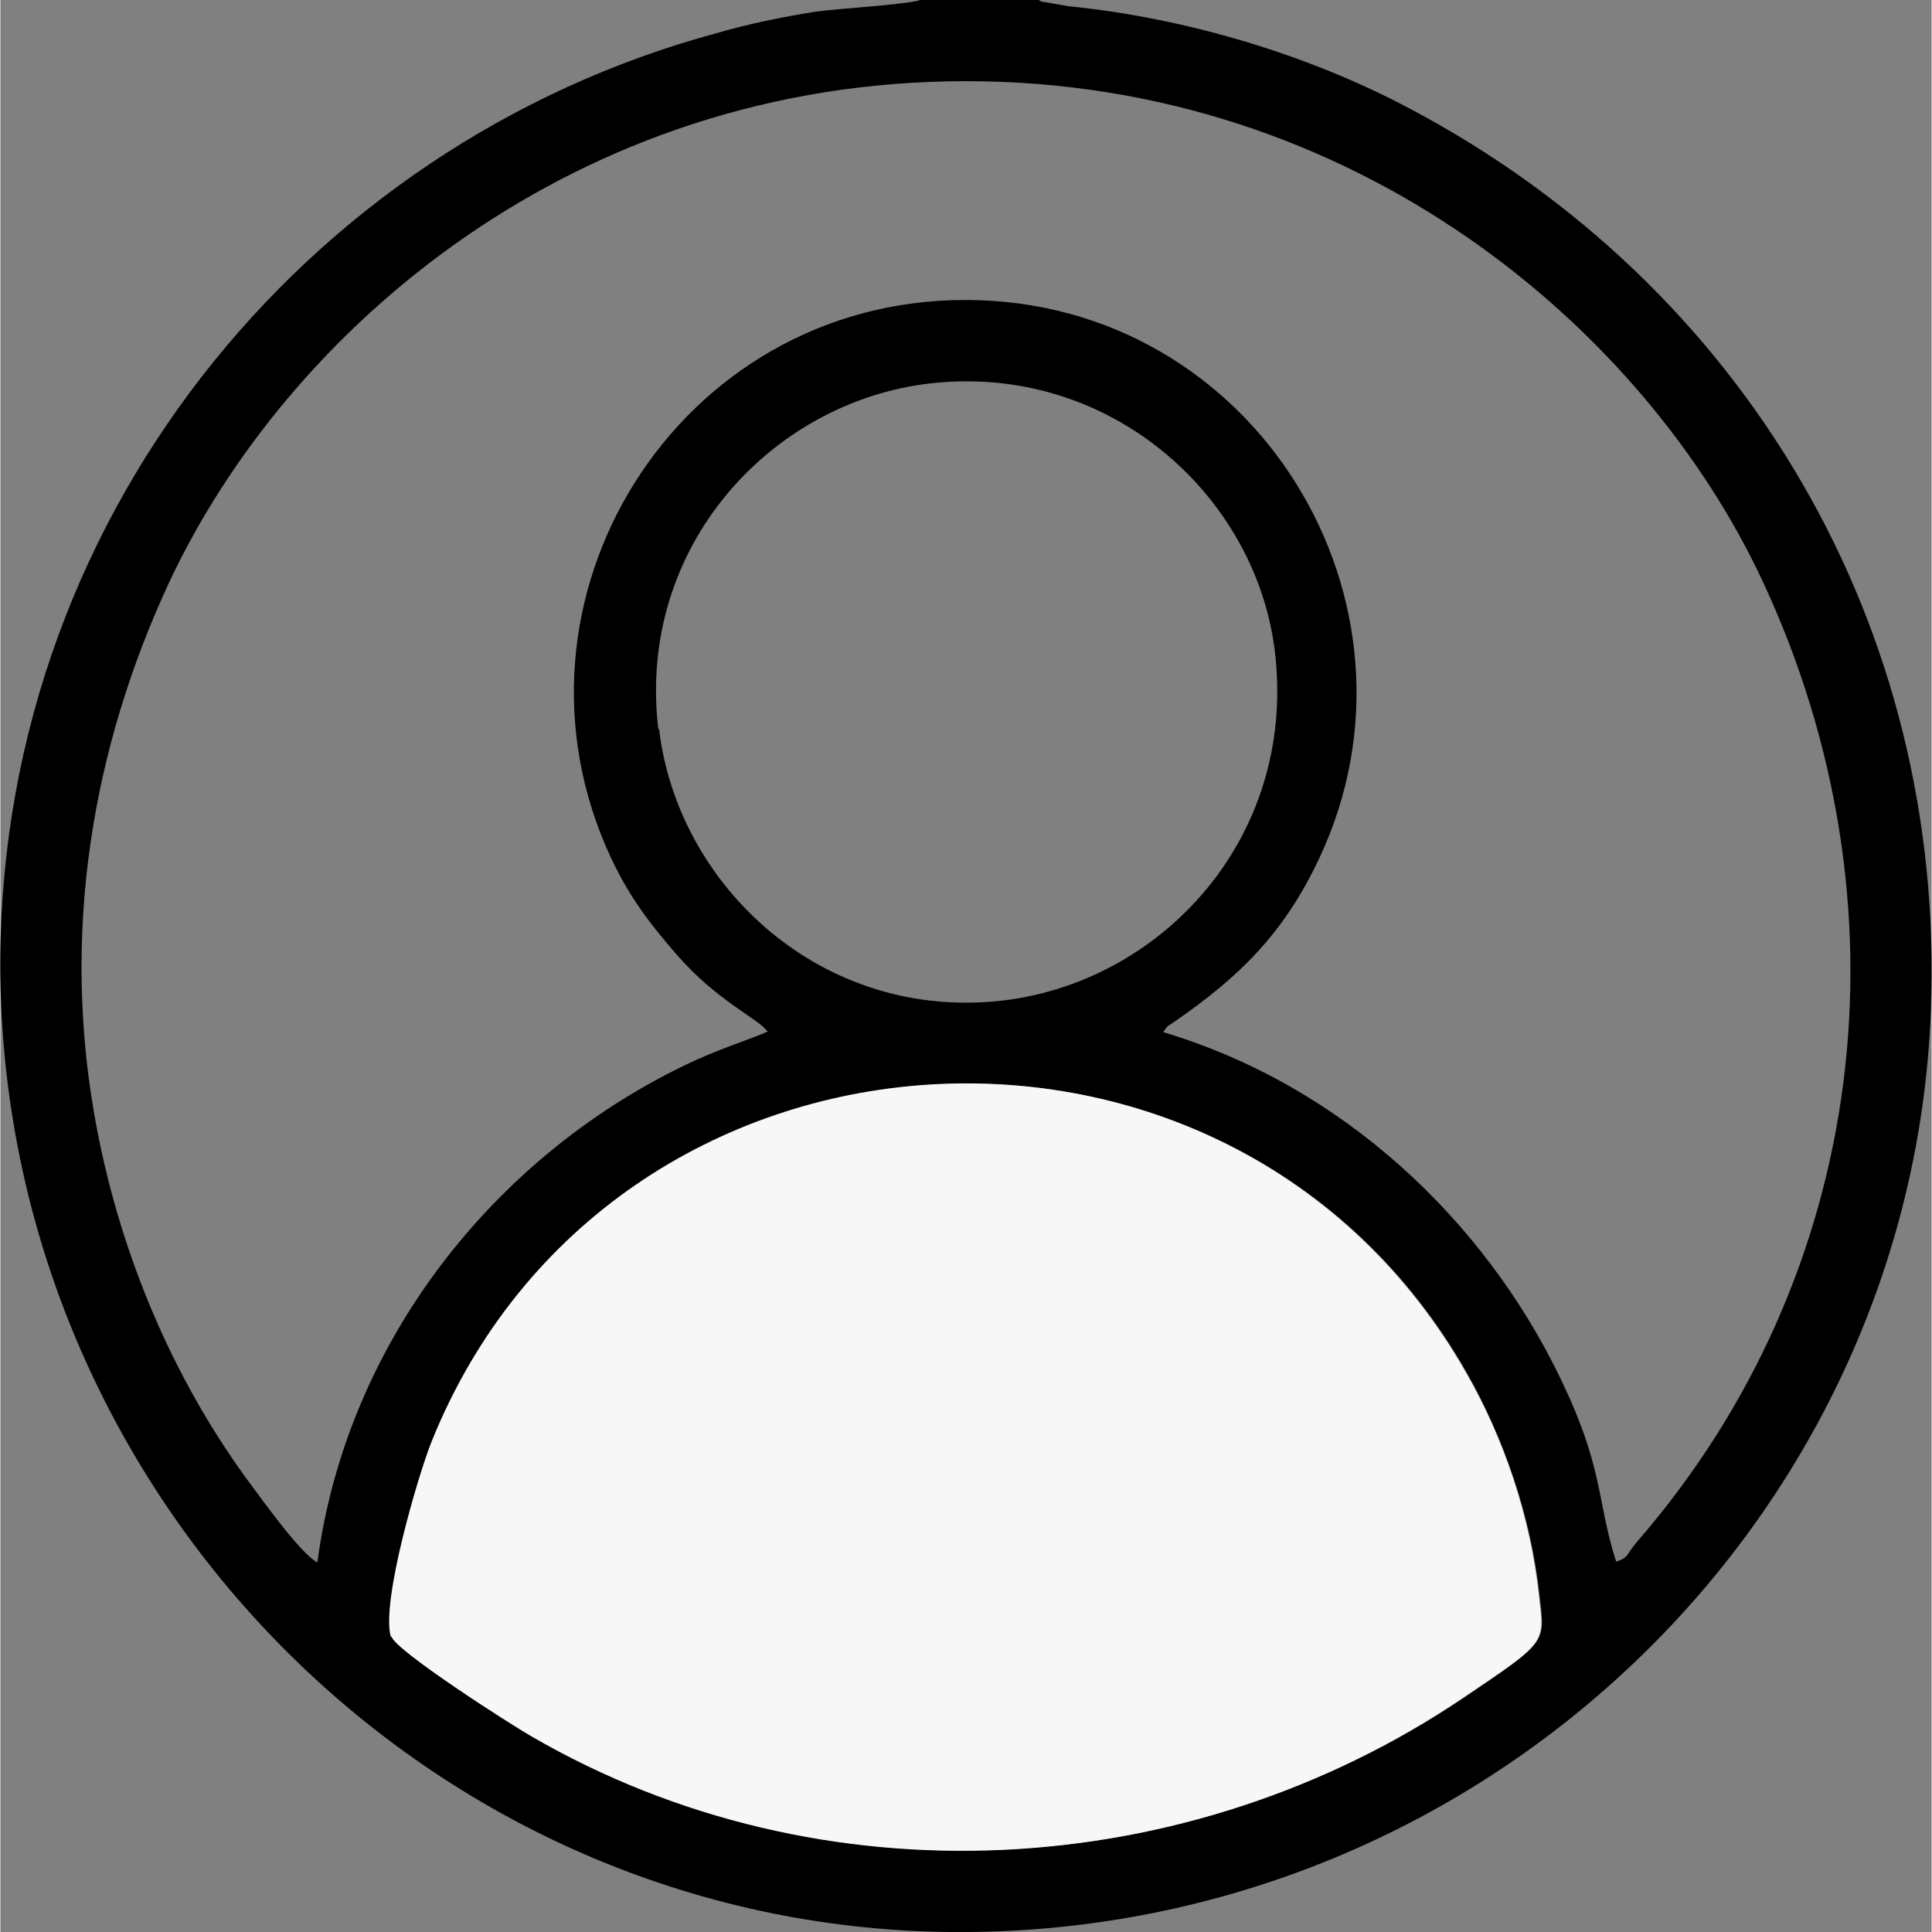 <?xml version="1.0" encoding="UTF-8"?>
<!DOCTYPE svg PUBLIC "-//W3C//DTD SVG 1.0//EN" "http://www.w3.org/TR/2001/REC-SVG-20010904/DTD/svg10.dtd">
<!-- Creator: CorelDRAW -->
<svg xmlns="http://www.w3.org/2000/svg" xml:space="preserve" width="4.657mm" height="4.657mm" version="1.0" style="shape-rendering:geometricPrecision; text-rendering:geometricPrecision; image-rendering:optimizeQuality; fill-rule:evenodd; clip-rule:evenodd"
viewBox="0 0 24.98 24.99"
 xmlns:xlink="http://www.w3.org/1999/xlink">
 <rect x="0" y="0" width="24.98" height="24.99" fill="#808080" stroke="none"/>
 <defs>
  <style type="text/css">
   <![CDATA[
    .fil0 {fill:black}
    .fil1 {fill:#F7F7F7}
   ]]>
  </style>
 </defs>
 <g id="Layer_x0020_1">
  <g id="_105553585160544">
   <path class="fil0" d="M5.06 21.17c-0.13,-0.45 0.36,-2.11 0.53,-2.53 2.32,-5.73 10.32,-6.26 13.38,-0.88 0.47,0.83 0.83,1.85 0.94,2.88 0.07,0.62 0.11,0.58 -0.98,1.32 -3.55,2.39 -8.29,2.68 -12.05,0.5 -0.28,-0.16 -1.76,-1.11 -1.81,-1.29zm3.45 -11.74c-0.28,-2.36 1.46,-4.23 3.51,-4.47 2.35,-0.27 4.25,1.48 4.47,3.51 0.26,2.37 -1.46,4.22 -3.51,4.47 -2.35,0.28 -4.22,-1.48 -4.46,-3.51zm1.42 3.91c-0.19,0.09 -0.68,0.24 -1.1,0.45 -2.45,1.19 -4.35,3.57 -4.73,6.42 -0.23,-0.12 -0.77,-0.89 -0.95,-1.13 -0.92,-1.28 -1.57,-2.8 -1.89,-4.42 -0.51,-2.59 -0.05,-5.02 0.91,-7.1 1.54,-3.31 5.27,-6.51 10.32,-6.51 5.04,0 8.79,3.21 10.31,6.48 1.94,4.17 1.37,8.95 -1.62,12.4 -0.17,0.2 -0.11,0.21 -0.28,0.27 -0.26,-0.81 -0.15,-1.2 -0.74,-2.41 -0.97,-1.99 -2.78,-3.74 -5.12,-4.44 0.07,-0.09 0.02,-0.05 0.14,-0.13 0.84,-0.58 1.42,-1.14 1.88,-2.12 1.55,-3.29 -0.82,-7.22 -4.58,-7.22 -3.73,-0 -6.14,3.89 -4.58,7.22 0.25,0.53 0.52,0.87 0.85,1.25 0.51,0.59 1.07,0.84 1.16,0.98zm3.52 -13.34l-1.55 0c-0.18,0.06 -1.06,0.11 -1.35,0.15 -0.44,0.07 -0.88,0.16 -1.29,0.28 -5.33,1.44 -9.35,6.35 -9.26,12.24 0.11,6.72 5.57,12.25 12.28,12.32 6.85,0.07 12.43,-5.3 12.69,-11.9 0.2,-5.01 -2.43,-9.4 -6.73,-11.68 -1.31,-0.7 -2.91,-1.18 -4.43,-1.33l-0.34 -0.06c-0.01,-0 -0.02,-0.01 -0.04,-0.01z"/>
   <path class="fil1" d="M5.06 21.17c0.05,0.18 1.53,1.13 1.81,1.29 3.76,2.18 8.5,1.9 12.05,-0.5 1.1,-0.74 1.05,-0.7 0.98,-1.32 -0.11,-1.03 -0.46,-2.05 -0.94,-2.88 -3.06,-5.38 -11.06,-4.86 -13.38,0.88 -0.17,0.42 -0.66,2.08 -0.53,2.53z"/>
  </g>
 </g>
</svg>
